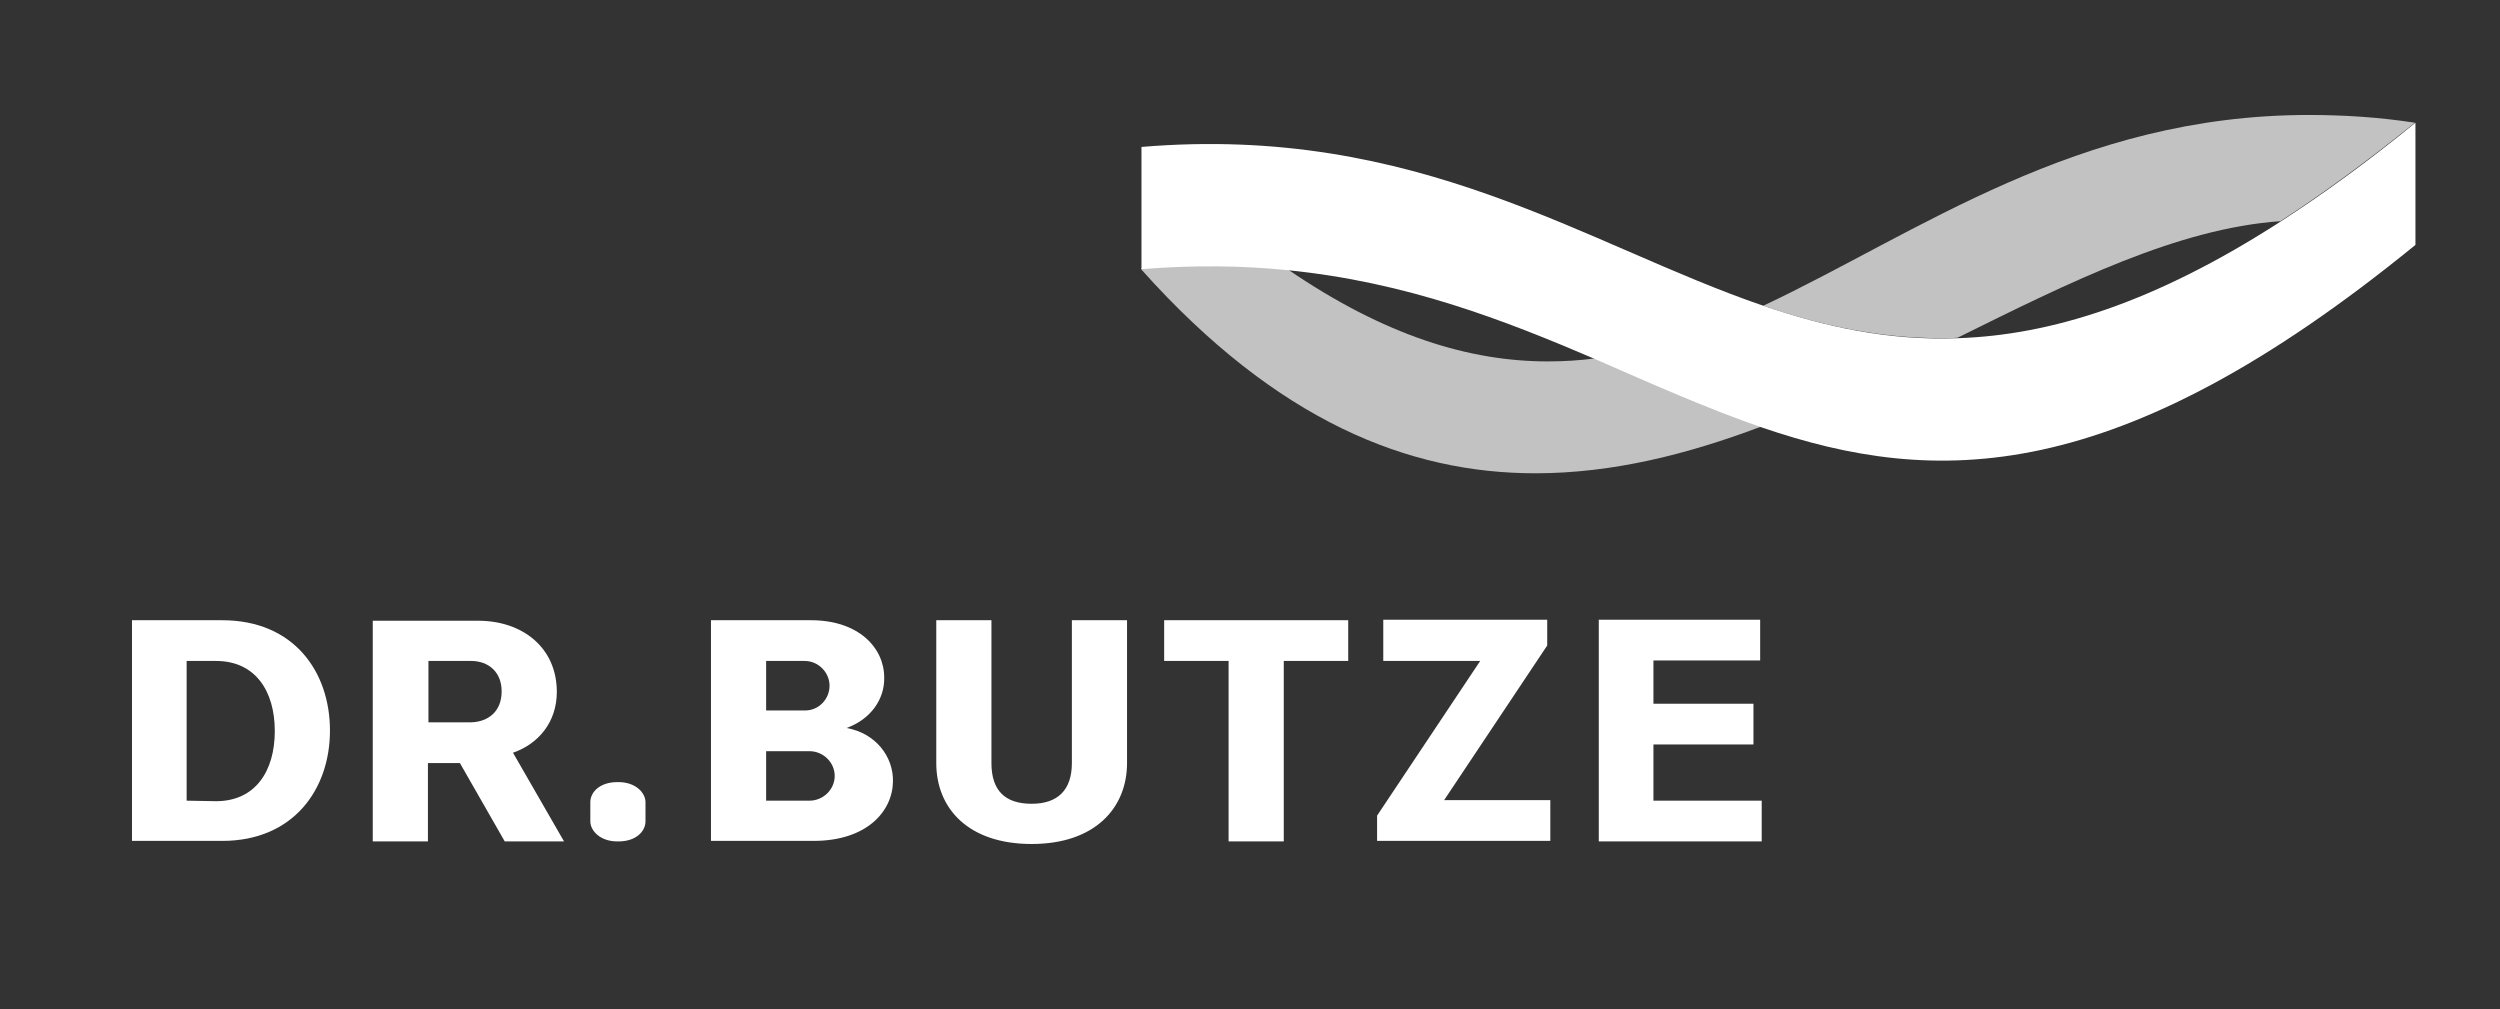 <svg xmlns="http://www.w3.org/2000/svg" xmlns:xlink="http://www.w3.org/1999/xlink" x="0px" y="0px" viewBox="0 0 484.9 195.8" style="enable-background:new 0 0 484.9 195.8;" xml:space="preserve"><rect x="0" y="0" width="484.9" height="195.8" fill="#333333" stroke="none"/><style type="text/css">	.st0{display:none;}	.st1{display:inline;fill:#133478;}	.st2{fill:#FFFFFF;}	.st3{opacity:0.7;fill:#FFFFFF;}</style><g id="Ebene_2" class="st0">	<rect class="st1" width="484.9" height="250.5"></rect></g><g id="Ebene_1">	<g>		<path class="st2" d="M119.7,151.7c-3.3,0-5.2,1.9-5.2,3.9v3.7c0,1.9,2,3.9,5.2,3.9h0.3c3.3,0,5.2-1.9,5.2-3.9v-3.7   c0-1.9-2-3.9-5.2-3.9H119.7z M83.1,140.1v-11.9h8.3c3.3,0,5.9,2.1,5.9,5.9c0,3.9-2.6,5.9-5.9,6H83.1z M72.3,163.2h10.7V148h4.9   l1.3,0l8.7,15.2h11.5L99.5,146c4.9-1.7,8.5-5.9,8.5-11.8c0-8.7-6.8-13.8-15.2-13.8H72.3V163.2z"></path>	</g>	<g>		<path class="st2" d="M36.2,155.3v-27.1h5.7c7.6,0,11.4,5.8,11.4,13.6c0,7.8-3.8,13.6-11.4,13.6L36.2,155.3z M25.6,120.3v42.8h17.5   c13.8,0,20.9-10,20.9-21.4c0-11.4-7-21.4-20.9-21.4L25.6,120.3z"></path>	</g>	<g>		<path class="st2" d="M310.1,163.2h31.6v-7.9h-21v-10.9h19.4v-7.9h-19.4v-8.4h20.7v-7.9h-31.3V163.2z M268.3,120.3v7.9h18.8l-20,30   v4.9h33.6v-7.9h-20.6l20-30v-5H268.3z M225.8,120.3v7.9h12.5v35H249v-35h12.5v-7.9H225.8z M207.9,120.3v27.7   c0,5.3-2.8,7.9-7.8,7.9c-5.1,0-7.8-2.5-7.8-7.9v-27.7h-10.7v27.7c0,8.8,6.2,15.7,18.5,15.7c12.3,0,18.5-7,18.5-15.7v-27.7   L207.9,120.3z M148.6,155.3v-9.6h8.4c2.7,0,4.9,2.2,4.9,4.8c0,2.6-2.2,4.8-4.9,4.8H148.6z M148.6,137.8v-9.6h7.5   c2.6,0,4.8,2.2,4.8,4.8c0,2.6-2.1,4.8-4.7,4.8H148.6z M137.9,120.3v42.8h19.9c10.3,0,15.3-5.7,15.4-11.5c0.1-4.9-3.4-9.4-9-10.4   c4.7-1.7,7.4-5.6,7.3-9.8c0-5.7-4.9-11.1-14.2-11.1L137.9,120.3z"></path>	</g>	<g>		<path class="st3" d="M342,59.3c11.1,3.8,22.4,6.3,34.7,6.3c1,0,2,0,3-0.1c21.8-10.8,42.7-21.2,62.6-22.6   c8.2-5.3,16.8-11.6,26.1-19.1c-7.2-1.1-14-1.5-20.6-1.5C402.8,22.3,372.2,45.1,342,59.3"></path>		<path class="st3" d="M221.4,52v0.3c26.3,29.4,51.8,39.5,76.4,39.5c15,0,29.6-3.7,43.9-9.1c-10.7-3.7-21.2-8.4-32.2-13.2   c-3,0.4-6.1,0.6-9.3,0.6c-15.1,0-31.5-4.9-50.5-17.9c-4.8-0.5-9.8-0.8-14.9-0.8C230.4,51.4,226,51.6,221.4,52"></path>		<g>			<path class="st2" d="M468.5,23.8v23.7c-58,47.3-93.2,46.9-126.8,35.4c-10.7-3.7-21.2-8.4-32.2-13.2c-17.7-7.6-36.7-15-59.8-17.3    c-8.8-0.9-18.2-1-28.3-0.2V28.5c53.5-4.5,86.1,19,120.6,30.8c12,4.1,24.3,6.8,37.7,6.3c18-0.6,38.1-6.8,62.6-22.6    C450.5,37.7,459.2,31.4,468.5,23.8L468.5,23.8z"></path>		</g>	</g></g></svg>